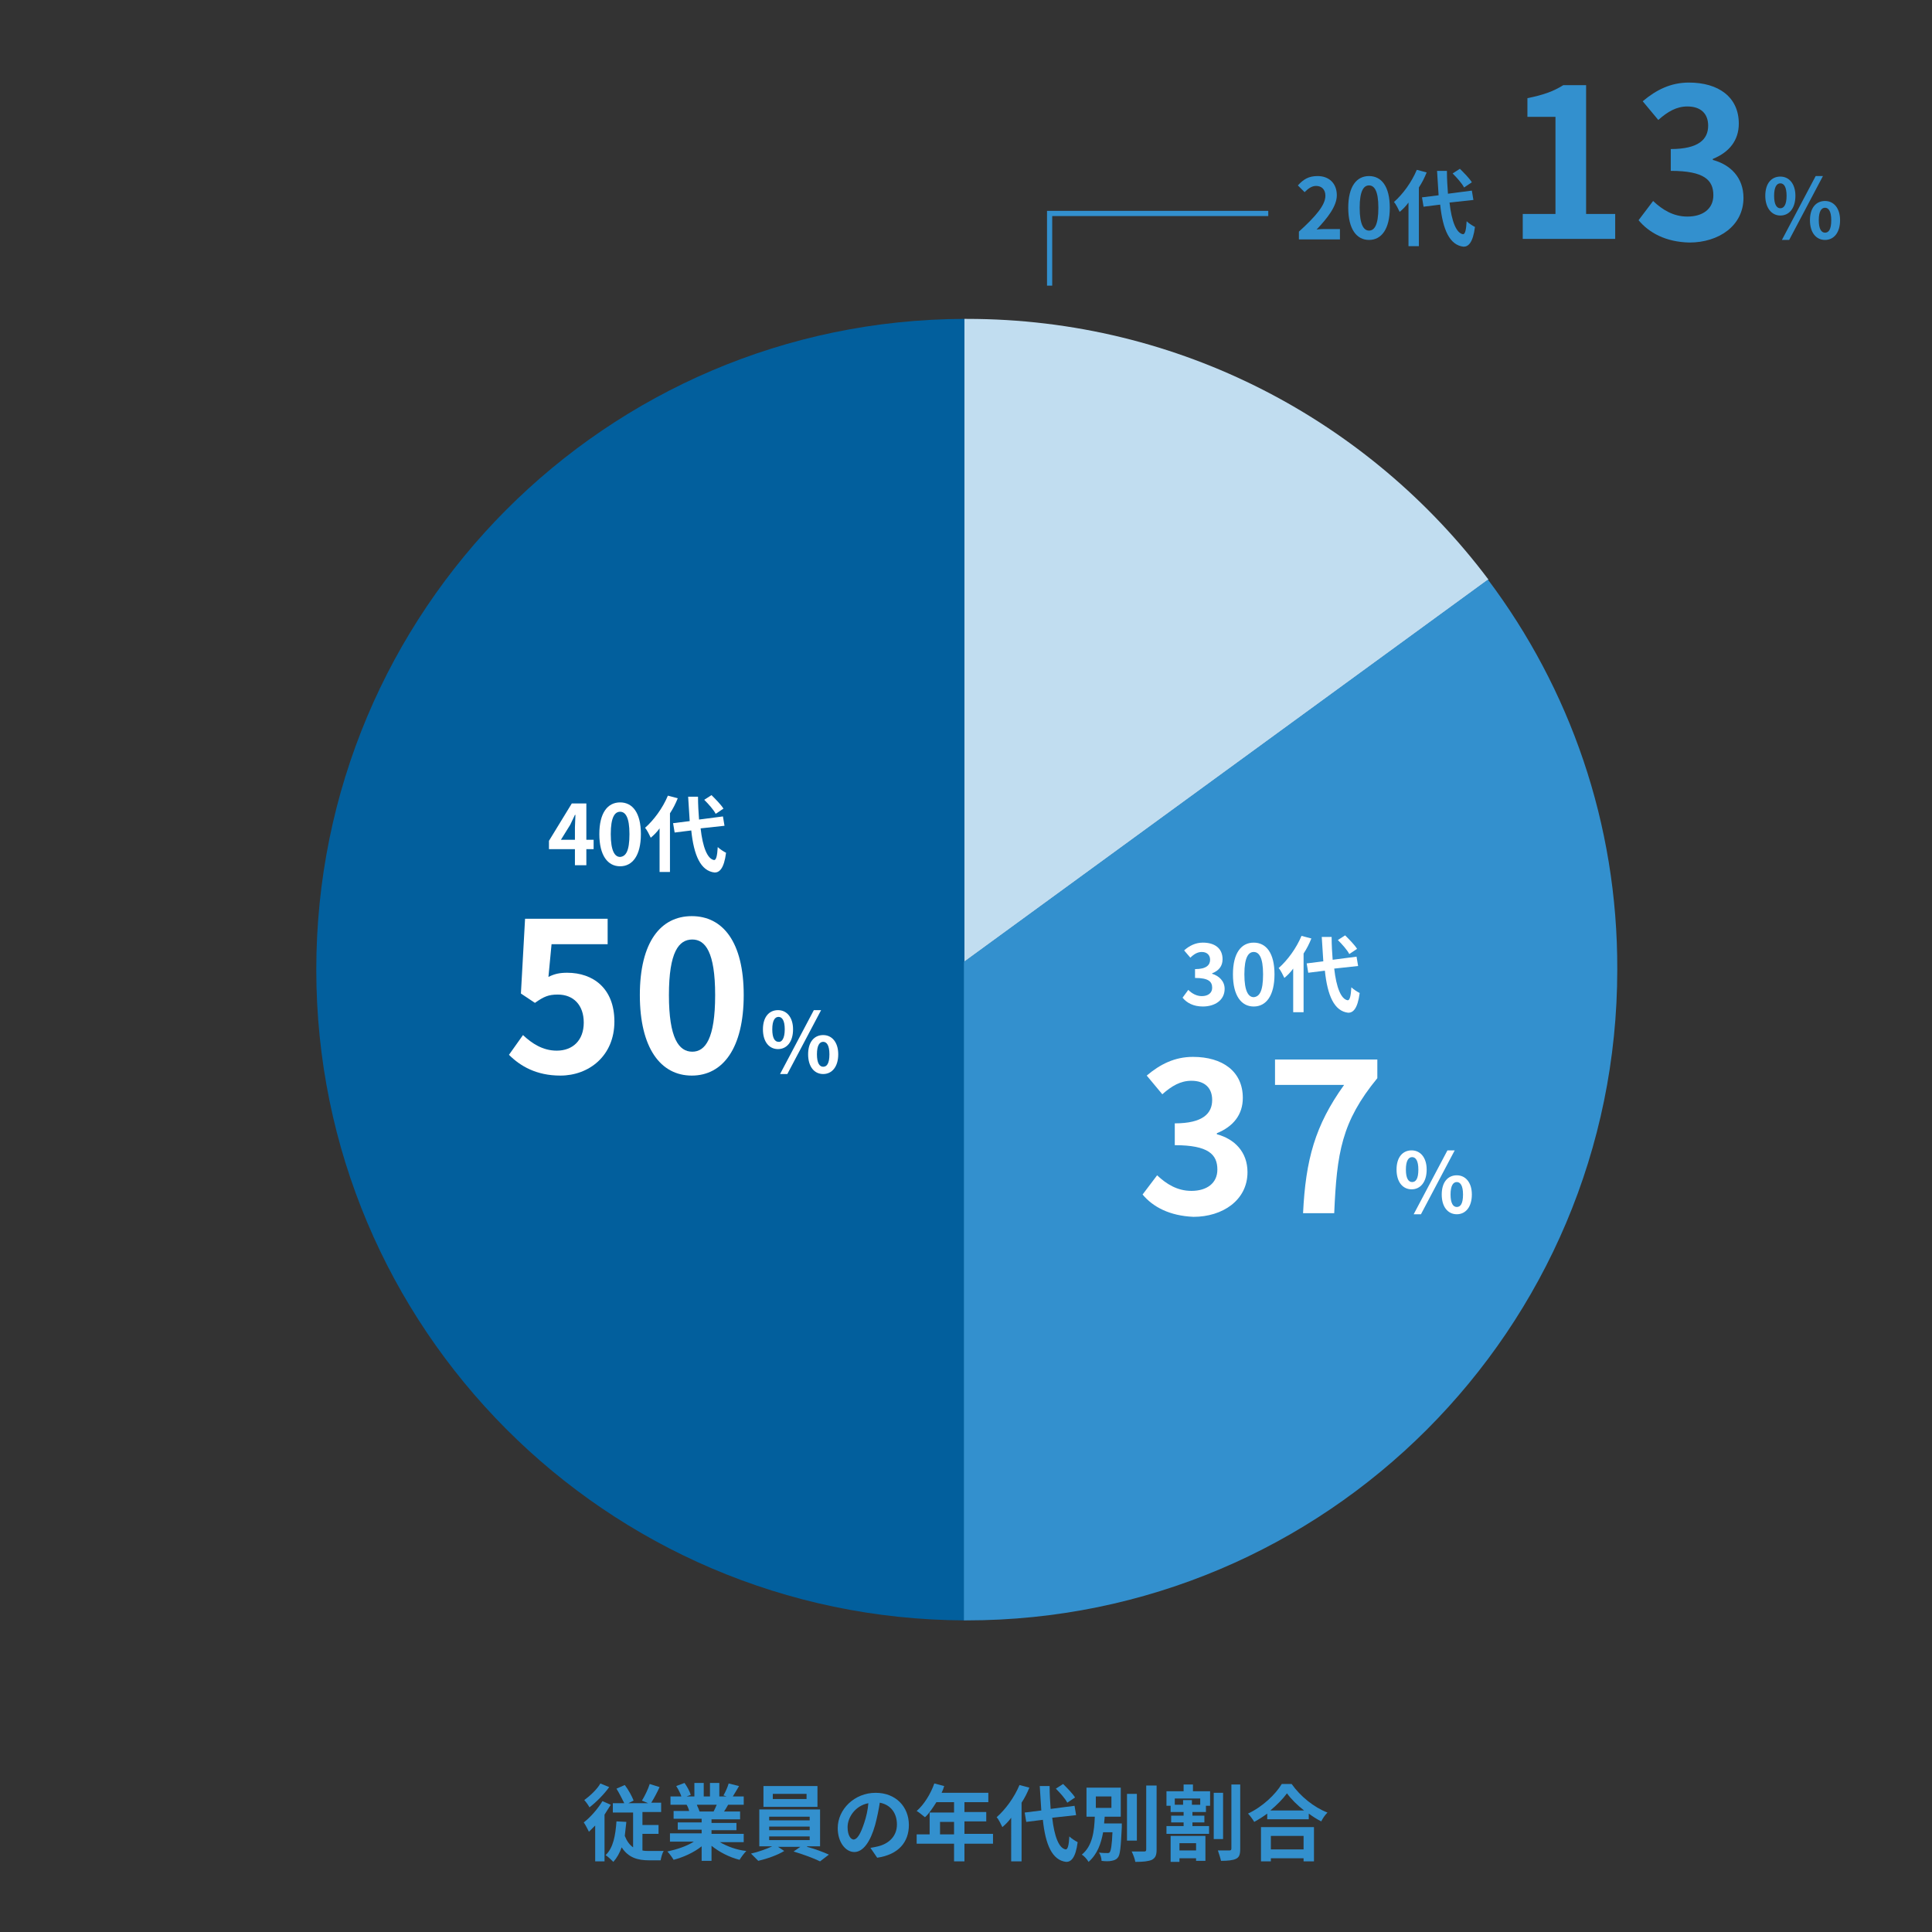 <?xml version="1.0" encoding="utf-8"?>
<!-- Generator: Adobe Illustrator 24.0.2, SVG Export Plug-In . SVG Version: 6.00 Build 0)  -->
<svg version="1.1" id="レイヤー_1" xmlns="http://www.w3.org/2000/svg" xmlns:xlink="http://www.w3.org/1999/xlink" x="0px"
	 y="0px" viewBox="0 0 372 372" style="enable-background:new 0 0 372 372;" xml:space="preserve">
<rect x="0" y="0" width="372" height="372" fill="#333333" stroke="none"/>
<style type="text/css">
	.st0{enable-background:new    ;}
	.st1{fill:#3390CE;}
	.st2{fill:#025F9D;}
	.st3{fill:#C1DDF0;}
	.st4{fill:#FFFFFF;}
	.st5{fill:none;stroke:#3390CE;}
</style>
<g class="st0">
	<path class="st1" d="M117.6,347.5c-0.4,0.6-0.8,1.3-1.2,1.9v9h-1.8v-6.9c-0.4,0.4-0.8,0.8-1.2,1.2c-0.2-0.4-0.7-1.4-1-1.8
		c1.3-1,2.7-2.6,3.6-4.1L117.6,347.5z M117.3,344.1c-1,1.4-2.5,2.9-3.8,3.9c-0.2-0.4-0.7-1.1-1-1.4c1.1-0.8,2.5-2.1,3.1-3.2
		L117.3,344.1z M123.7,356.3c0.4,0.1,0.9,0.1,1.4,0.1c0.4,0,2.1,0,2.7,0c-0.3,0.4-0.5,1.3-0.6,1.8h-2.2c-2.2,0-4-0.5-5.3-2.5
		c-0.4,1.1-0.9,2-1.6,2.8c-0.3-0.3-1-1-1.5-1.3c1.5-1.4,1.9-3.8,2.1-6.5l1.9,0.1c-0.1,0.9-0.2,1.8-0.3,2.7c0.4,1,0.9,1.7,1.6,2.2
		v-6.7H118v-1.8h2.2c-0.4-0.8-1-2-1.5-2.8l1.6-0.7c0.7,0.9,1.4,2.2,1.7,3l-1,0.5h3.8l-1.2-0.5c0.5-0.8,1.2-2.2,1.5-3.2l1.9,0.6
		c-0.5,1.1-1.1,2.2-1.6,3h1.9v1.8h-3.6v2.5h3.1v1.7h-3.1V356.3z"/>
	<path class="st1" d="M138.6,354.7c1.4,0.8,3.2,1.5,5.1,1.7c-0.4,0.4-1,1.2-1.3,1.7c-2-0.5-3.9-1.5-5.4-2.7v2.9h-1.9v-2.8
		c-1.5,1.2-3.5,2.1-5.4,2.6c-0.3-0.5-0.8-1.2-1.2-1.6c1.8-0.4,3.7-1,5.1-1.9H129v-1.6h6.1v-0.7h-4.6v-1.4h4.6v-0.7h-5.4v-1.5h3
		c-0.1-0.4-0.3-0.9-0.5-1.2l0.2,0h-3.3v-1.6h2.1c-0.2-0.6-0.6-1.4-1-2l1.6-0.6c0.5,0.7,1,1.6,1.2,2.3l-0.8,0.3h1.5v-2.6h1.8v2.6h1.2
		v-2.6h1.8v2.6h1.4l-0.6-0.2c0.4-0.7,0.8-1.6,1-2.3l2,0.5c-0.4,0.7-0.9,1.5-1.2,2h2.1v1.6h-3c-0.3,0.5-0.5,0.9-0.8,1.3h3.1v1.5H137
		v0.7h4.8v1.4H137v0.7h6.2v1.6H138.6z M134.2,347.6c0.2,0.4,0.4,0.9,0.5,1.2l-0.3,0h3c0.2-0.4,0.4-0.8,0.6-1.3H134.2z"/>
	<path class="st1" d="M155.4,355.6c1.5,0.4,3.1,1,4.2,1.5l-1.7,1.3c-1.2-0.6-3.4-1.4-5.1-1.9l1.3-0.9h-4.3l1.2,0.8
		c-1.3,0.8-3.3,1.5-5,1.9c-0.4-0.4-1-1-1.4-1.4c1.4-0.3,3-0.9,4.1-1.4h-2.5v-7.1h11.7v7.1H155.4z M157.4,347.9H147v-4h10.4V347.9z
		 M148.1,350.5h7.8v-0.7h-7.8V350.5z M148.1,352.4h7.8v-0.7h-7.8V352.4z M148.1,354.3h7.8v-0.7h-7.8V354.3z M155.3,345.4h-6.5v1h6.5
		V345.4z"/>
	<path class="st1" d="M167.6,355.8c0.6-0.1,1.1-0.2,1.5-0.3c2-0.5,3.6-1.9,3.6-4.2c0-2.2-1.2-3.8-3.3-4.2c-0.2,1.3-0.5,2.8-0.9,4.3
		c-0.9,3.2-2.3,5.2-4,5.2c-1.7,0-3.2-1.9-3.2-4.6c0-3.6,3.2-6.8,7.3-6.8c3.9,0,6.4,2.7,6.4,6.2c0,3.3-2,5.7-6.1,6.3L167.6,355.8z
		 M166.4,351c0.4-1.2,0.7-2.5,0.8-3.8c-2.6,0.5-4,2.8-4,4.6c0,1.6,0.6,2.4,1.2,2.4C165.1,354.1,165.7,353.1,166.4,351z"/>
	<path class="st1" d="M191.2,355h-5.5v3.4h-2V355h-7.2v-1.8h2.5V349h4.7V347h-3.4c-0.7,1.1-1.4,2.2-2.2,2.9c-0.4-0.3-1.2-1-1.6-1.2
		c1.4-1.2,2.7-3.3,3.4-5.3l1.9,0.5c-0.1,0.4-0.3,0.9-0.5,1.3h9v1.8h-4.6v1.9h4.2v1.8h-4.2v2.4h5.5V355z M183.7,353.2v-2.4H181v2.4
		H183.7z"/>
	<path class="st1" d="M198.2,344.2c-0.4,1-0.9,2-1.5,2.9v11.3h-2V350c-0.5,0.7-1.1,1.3-1.7,1.8c-0.2-0.4-0.7-1.5-1.1-1.9
		c1.7-1.5,3.4-3.8,4.4-6.2L198.2,344.2z M202.6,350c0.4,3.6,1.3,5.9,2.6,6.1c0.4,0,0.6-0.8,0.7-2.5c0.4,0.4,1.2,0.9,1.6,1.1
		c-0.4,3.1-1.3,3.8-2.2,3.8c-2.7-0.3-4-3.3-4.5-8.1l-3.2,0.4l-0.3-1.8l3.2-0.4c-0.1-1.4-0.2-3-0.3-4.7h1.9c0,1.6,0.1,3.1,0.2,4.4
		l4.6-0.6l0.3,1.8L202.6,350z M205.5,347.1c-0.4-0.8-1.4-1.9-2.2-2.7l1.4-0.9c0.8,0.8,1.8,1.8,2.3,2.6L205.5,347.1z"/>
	<path class="st1" d="M216,351.1c0,0,0,0.5,0,0.7c-0.2,3.9-0.3,5.4-0.8,5.9c-0.3,0.4-0.7,0.5-1.2,0.6c-0.4,0.1-1.2,0.1-1.9,0
		c0-0.5-0.2-1.2-0.5-1.6c0.6,0.1,1.3,0.1,1.6,0.1c0.2,0,0.4,0,0.5-0.2c0.2-0.3,0.4-1.3,0.5-3.8h-1.8c-0.4,2.2-1.1,4.2-2.8,5.7
		c-0.3-0.5-0.8-1.1-1.3-1.4c2.1-1.7,2.4-4.6,2.5-7.3h-1.6v-5.6h6.6v5.6h-3.1c0,0.4-0.1,0.9-0.1,1.3H216z M211,348.1h3v-2.2h-3V348.1
		z M218.9,354.4H217v-9h1.9V354.4z M222.7,343.8v12.3c0,1.1-0.2,1.6-0.9,2c-0.7,0.3-1.7,0.4-3.2,0.4c-0.1-0.6-0.4-1.4-0.7-2
		c1,0,2.1,0,2.4,0c0.3,0,0.4-0.1,0.4-0.4v-12.3H222.7z"/>
	<path class="st1" d="M229.6,344.9h3.4v2.8h-0.8v1.2h-2.6v0.7h2.3v1.3h-2.3v0.7h3.2v1.5h-8.2v-1.5h3.3v-0.7h-2.4v-1.3h2.4v-0.7h-2.5
		v-1.2h-0.8v-2.8h3.3v-1.3h1.8V344.9z M225.4,353.5h6.7v4.8h-1.8v-0.5h-3.2v0.7h-1.7V353.5z M231.2,346.3h-5v1.2h1.6v-0.9h1.7v0.9
		h1.6V346.3z M227.1,354.9v1.4h3.2v-1.4H227.1z M235.5,354.1h-1.8v-8.9h1.8V354.1z M238.8,343.7v12.3c0,1.1-0.2,1.6-0.8,1.9
		c-0.6,0.3-1.6,0.4-2.9,0.4c-0.1-0.5-0.4-1.4-0.6-2c0.9,0,1.8,0,2.2,0c0.3,0,0.4-0.1,0.4-0.4v-12.3H238.8z"/>
	<path class="st1" d="M248.7,343.5c1.7,2.4,4.3,4.5,6.9,5.5c-0.5,0.5-0.9,1.1-1.2,1.7c-0.8-0.4-1.6-0.9-2.4-1.5v1.1h-8v-1.1
		c-0.8,0.6-1.6,1.1-2.5,1.6c-0.3-0.5-0.8-1.2-1.2-1.6c2.8-1.3,5.3-3.7,6.5-5.7H248.7z M242.8,351.8H253v6.6h-2v-0.6h-6.3v0.6h-1.9
		V351.8z M251.1,348.6c-1.3-1-2.5-2.2-3.3-3.3c-0.8,1.1-1.9,2.2-3.2,3.3H251.1z M244.7,353.5v2.6h6.3v-2.6H244.7z"/>
</g>
<path class="st2" d="M60.9,186.7c0,69,55.8,125,124.8,125.3V61.4C116.7,61.6,60.9,117.6,60.9,186.7z"/>
<path class="st3" d="M186.2,61.4c-0.2,0-0.4,0-0.5,0v123.8l100.9-73.6C263.7,81.1,227.2,61.4,186.2,61.4z"/>
<path class="st1" d="M286.5,111.6l-100.9,73.6V312c0.2,0,0.4,0,0.5,0c69.2,0,125.3-56.1,125.3-125.3
	C311.5,158.5,302.2,132.5,286.5,111.6z"/>
<g class="st0">
	<path class="st4" d="M114.3,163.5h-1.4v3.1h-2.2v-3.1h-5v-1.6l4.4-7.2h2.8v7h1.4V163.5z M110.7,161.7v-2.4c0-0.7,0.1-1.8,0.1-2.4
		h-0.1c-0.3,0.6-0.6,1.3-0.9,1.9l-1.8,2.9H110.7z"/>
	<path class="st4" d="M115.4,160.6c0-4.1,1.6-6.1,4-6.1c2.4,0,4,2,4,6.1c0,4.1-1.6,6.2-4,6.2C117,166.8,115.4,164.7,115.4,160.6z
		 M121.2,160.6c0-3.3-0.8-4.3-1.8-4.3c-1,0-1.8,1-1.8,4.3c0,3.3,0.8,4.4,1.8,4.4C120.5,164.9,121.2,163.9,121.2,160.6z"/>
	<path class="st4" d="M130.5,153.7c-0.4,1-0.9,2-1.5,2.9v11.3h-2v-8.4c-0.5,0.7-1.1,1.3-1.7,1.8c-0.2-0.4-0.7-1.5-1.1-1.9
		c1.7-1.5,3.4-3.8,4.4-6.2L130.5,153.7z M134.9,159.5c0.4,3.6,1.3,5.9,2.6,6.1c0.4,0,0.6-0.8,0.7-2.5c0.4,0.4,1.2,0.9,1.6,1.1
		c-0.4,3.1-1.3,3.8-2.2,3.8c-2.7-0.3-4-3.3-4.5-8.1l-3.2,0.4l-0.3-1.8l3.2-0.4c-0.1-1.4-0.2-3-0.3-4.7h1.9c0,1.6,0.1,3.1,0.2,4.4
		l4.6-0.6l0.3,1.8L134.9,159.5z M137.8,156.7c-0.4-0.8-1.4-1.9-2.2-2.7l1.4-0.9c0.8,0.8,1.8,1.8,2.3,2.6L137.8,156.7z"/>
</g>
<g class="st0">
	<path class="st4" d="M98,203.1l2.7-3.8c1.7,1.6,3.8,3,6.5,3c3.1,0,5.2-2,5.2-5.4c0-3.4-2-5.4-5-5.4c-1.8,0-2.7,0.4-4.4,1.6
		l-2.7-1.8l0.8-14.4H117v4.9h-10.8l-0.6,6.3c1.2-0.6,2.2-0.8,3.6-0.8c5,0,9.1,3,9.1,9.4c0,6.6-4.9,10.4-10.4,10.4
		C103.3,207.1,100.2,205.3,98,203.1z"/>
	<path class="st4" d="M123.2,191.6c0-10.2,4-15.2,10-15.2c6,0,10,5,10,15.2c0,10.2-4,15.5-10,15.5
		C127.2,207.1,123.2,201.8,123.2,191.6z M137.7,191.6c0-8.3-1.9-10.7-4.4-10.7c-2.6,0-4.5,2.4-4.5,10.7c0,8.3,1.9,10.9,4.5,10.9
		C135.8,202.5,137.7,200,137.7,191.6z"/>
</g>
<g class="st0">
	<path class="st4" d="M146.9,198.2c0-2.4,1.2-3.7,2.9-3.7c1.7,0,2.9,1.4,2.9,3.7c0,2.4-1.2,3.8-2.9,3.8
		C148.1,202,146.9,200.6,146.9,198.2z M151.1,198.2c0-1.7-0.5-2.4-1.2-2.4c-0.7,0-1.2,0.7-1.2,2.4c0,1.7,0.5,2.4,1.2,2.4
		C150.5,200.7,151.1,200,151.1,198.2z M156.7,194.5h1.4l-6.5,12.3h-1.4L156.7,194.5z M155.6,203c0-2.4,1.2-3.7,2.9-3.7
		s2.9,1.4,2.9,3.7c0,2.4-1.2,3.8-2.9,3.8S155.6,205.4,155.6,203z M159.7,203c0-1.7-0.5-2.4-1.2-2.4s-1.2,0.7-1.2,2.4
		c0,1.7,0.5,2.4,1.2,2.4S159.7,204.8,159.7,203z"/>
</g>
<g class="st0">
	<path class="st4" d="M227.7,192.1l1.1-1.5c0.7,0.7,1.6,1.2,2.6,1.2c1.2,0,2-0.6,2-1.6c0-1.2-0.7-1.9-3.3-1.9v-1.7
		c2.2,0,2.9-0.8,2.9-1.8c0-0.9-0.6-1.5-1.6-1.5c-0.8,0-1.5,0.4-2.2,1.1l-1.2-1.4c1-0.9,2.2-1.5,3.6-1.5c2.3,0,3.8,1.1,3.8,3.2
		c0,1.3-0.7,2.2-2,2.7v0.1c1.3,0.4,2.4,1.4,2.4,2.9c0,2.2-1.9,3.4-4.2,3.4C229.8,193.8,228.5,193.1,227.7,192.1z"/>
	<path class="st4" d="M237.4,187.6c0-4.1,1.6-6.1,4-6.1c2.4,0,4,2,4,6.1c0,4.1-1.6,6.2-4,6.2C239,193.8,237.4,191.7,237.4,187.6z
		 M243.2,187.6c0-3.3-0.8-4.3-1.8-4.3c-1,0-1.8,1-1.8,4.3c0,3.3,0.8,4.4,1.8,4.4C242.5,191.9,243.2,190.9,243.2,187.6z"/>
	<path class="st4" d="M252.5,180.7c-0.4,1-0.9,2-1.5,2.9v11.3h-2v-8.4c-0.5,0.7-1.1,1.3-1.7,1.8c-0.2-0.4-0.7-1.5-1.1-1.9
		c1.7-1.5,3.4-3.8,4.4-6.2L252.5,180.7z M256.9,186.5c0.4,3.6,1.3,5.9,2.6,6.1c0.4,0,0.6-0.8,0.7-2.5c0.4,0.4,1.2,0.9,1.6,1.1
		c-0.4,3.1-1.3,3.8-2.2,3.8c-2.7-0.3-4-3.3-4.5-8.1l-3.2,0.4l-0.3-1.8l3.2-0.4c-0.1-1.4-0.2-3-0.3-4.7h1.9c0,1.6,0.1,3.1,0.2,4.4
		l4.6-0.6l0.3,1.8L256.9,186.5z M259.8,183.7c-0.4-0.8-1.4-1.9-2.2-2.7l1.4-0.9c0.8,0.8,1.8,1.8,2.3,2.6L259.8,183.7z"/>
</g>
<g class="st0">
	<path class="st4" d="M220,230l2.8-3.7c1.8,1.7,3.9,3,6.6,3c3,0,5-1.5,5-4.1c0-2.9-1.7-4.7-8.2-4.7v-4.2c5.4,0,7.2-1.9,7.2-4.5
		c0-2.3-1.4-3.7-4-3.7c-2.1,0-3.8,1-5.6,2.6l-3-3.6c2.6-2.2,5.4-3.6,8.9-3.6c5.7,0,9.6,2.8,9.6,7.9c0,3.2-1.8,5.5-5,6.8v0.2
		c3.4,0.9,5.9,3.4,5.9,7.3c0,5.4-4.8,8.6-10.4,8.6C225.2,234.1,222,232.4,220,230z"/>
	<path class="st4" d="M258.8,208.9h-13.3V204h19.7v3.6c-6.9,8.4-7.8,14.4-8.3,26h-6C251.4,223.3,253.2,216.7,258.8,208.9z"/>
</g>
<g class="st0">
	<path class="st4" d="M268.9,225.2c0-2.4,1.2-3.7,2.9-3.7s2.9,1.4,2.9,3.7c0,2.4-1.2,3.8-2.9,3.8S268.9,227.6,268.9,225.2z
		 M273.1,225.2c0-1.7-0.5-2.4-1.2-2.4s-1.2,0.7-1.2,2.4c0,1.7,0.5,2.4,1.2,2.4S273.1,227,273.1,225.2z M278.7,221.5h1.4l-6.5,12.3
		h-1.4L278.7,221.5z M277.6,230c0-2.4,1.2-3.7,2.9-3.7s2.9,1.4,2.9,3.7c0,2.4-1.2,3.8-2.9,3.8S277.6,232.4,277.6,230z M281.7,230
		c0-1.7-0.5-2.4-1.2-2.4s-1.2,0.7-1.2,2.4c0,1.7,0.5,2.4,1.2,2.4S281.7,231.8,281.7,230z"/>
</g>
<g class="st0">
	<path class="st1" d="M250.1,44.6c3.2-2.9,5.1-5.1,5.1-6.9c0-1.2-0.7-1.9-1.8-1.9c-0.9,0-1.6,0.6-2.2,1.2l-1.3-1.3
		c1.1-1.2,2.1-1.8,3.8-1.8c2.2,0,3.7,1.4,3.7,3.7c0,2.1-1.8,4.4-3.9,6.6c0.6-0.1,1.4-0.1,1.9-0.1h2.6v2h-7.9V44.6z"/>
	<path class="st1" d="M259.6,40c0-4.1,1.6-6.1,4-6.1c2.4,0,4,2,4,6.1c0,4.1-1.6,6.2-4,6.2C261.2,46.2,259.6,44.1,259.6,40z
		 M265.4,40c0-3.3-0.8-4.3-1.8-4.3c-1,0-1.8,1-1.8,4.3c0,3.3,0.8,4.4,1.8,4.4C264.6,44.4,265.4,43.4,265.4,40z"/>
	<path class="st1" d="M274.7,33.2c-0.4,1-0.9,2-1.5,2.9v11.3h-2V39c-0.5,0.7-1.1,1.3-1.7,1.8c-0.2-0.4-0.7-1.5-1.1-1.9
		c1.7-1.5,3.4-3.8,4.4-6.2L274.7,33.2z M279.1,39c0.4,3.6,1.3,5.9,2.6,6.1c0.4,0,0.6-0.8,0.7-2.5c0.4,0.4,1.2,0.9,1.6,1.1
		c-0.4,3.1-1.3,3.8-2.2,3.8c-2.7-0.3-4-3.3-4.5-8.1l-3.2,0.4l-0.3-1.8l3.2-0.4c-0.1-1.4-0.2-3-0.3-4.7h1.9c0,1.6,0.1,3.1,0.2,4.4
		l4.6-0.6l0.3,1.8L279.1,39z M281.9,36.1c-0.4-0.8-1.4-1.9-2.2-2.7l1.4-0.9c0.8,0.8,1.8,1.8,2.3,2.6L281.9,36.1z"/>
</g>
<g class="st0">
	<path class="st1" d="M293.1,41.2h6.4V22.5h-5.4v-3.6c3-0.6,5-1.3,6.9-2.5h4.4v24.8h5.6V46h-17.8V41.2z"/>
	<path class="st1" d="M315.5,42.4l2.8-3.7c1.8,1.7,3.9,3,6.6,3c3,0,5-1.5,5-4.1c0-2.9-1.7-4.7-8.2-4.7v-4.2c5.4,0,7.2-1.9,7.2-4.5
		c0-2.3-1.4-3.7-4-3.7c-2.1,0-3.8,1-5.6,2.6l-3-3.6c2.6-2.2,5.4-3.6,8.9-3.6c5.7,0,9.6,2.8,9.6,7.9c0,3.2-1.8,5.5-5,6.8v0.2
		c3.4,0.9,5.9,3.4,5.9,7.3c0,5.4-4.8,8.6-10.4,8.6C320.7,46.6,317.5,44.8,315.5,42.4z"/>
</g>
<g class="st0">
	<path class="st1" d="M339.9,37.7c0-2.4,1.2-3.7,2.9-3.7s2.9,1.4,2.9,3.7c0,2.4-1.2,3.8-2.9,3.8S339.9,40,339.9,37.7z M344,37.7
		c0-1.7-0.5-2.4-1.2-2.4s-1.2,0.7-1.2,2.4c0,1.7,0.5,2.4,1.2,2.4S344,39.4,344,37.7z M349.6,33.9h1.4l-6.5,12.3h-1.4L349.6,33.9z
		 M348.5,42.4c0-2.4,1.2-3.7,2.9-3.7s2.9,1.4,2.9,3.7c0,2.4-1.2,3.8-2.9,3.8S348.5,44.8,348.5,42.4z M352.6,42.4
		c0-1.7-0.5-2.4-1.2-2.4s-1.2,0.7-1.2,2.4c0,1.7,0.5,2.4,1.2,2.4S352.6,44.2,352.6,42.4z"/>
</g>
<path id="パス_76" class="st5" d="M202.1,55V41.1h42.1"/>
</svg>
